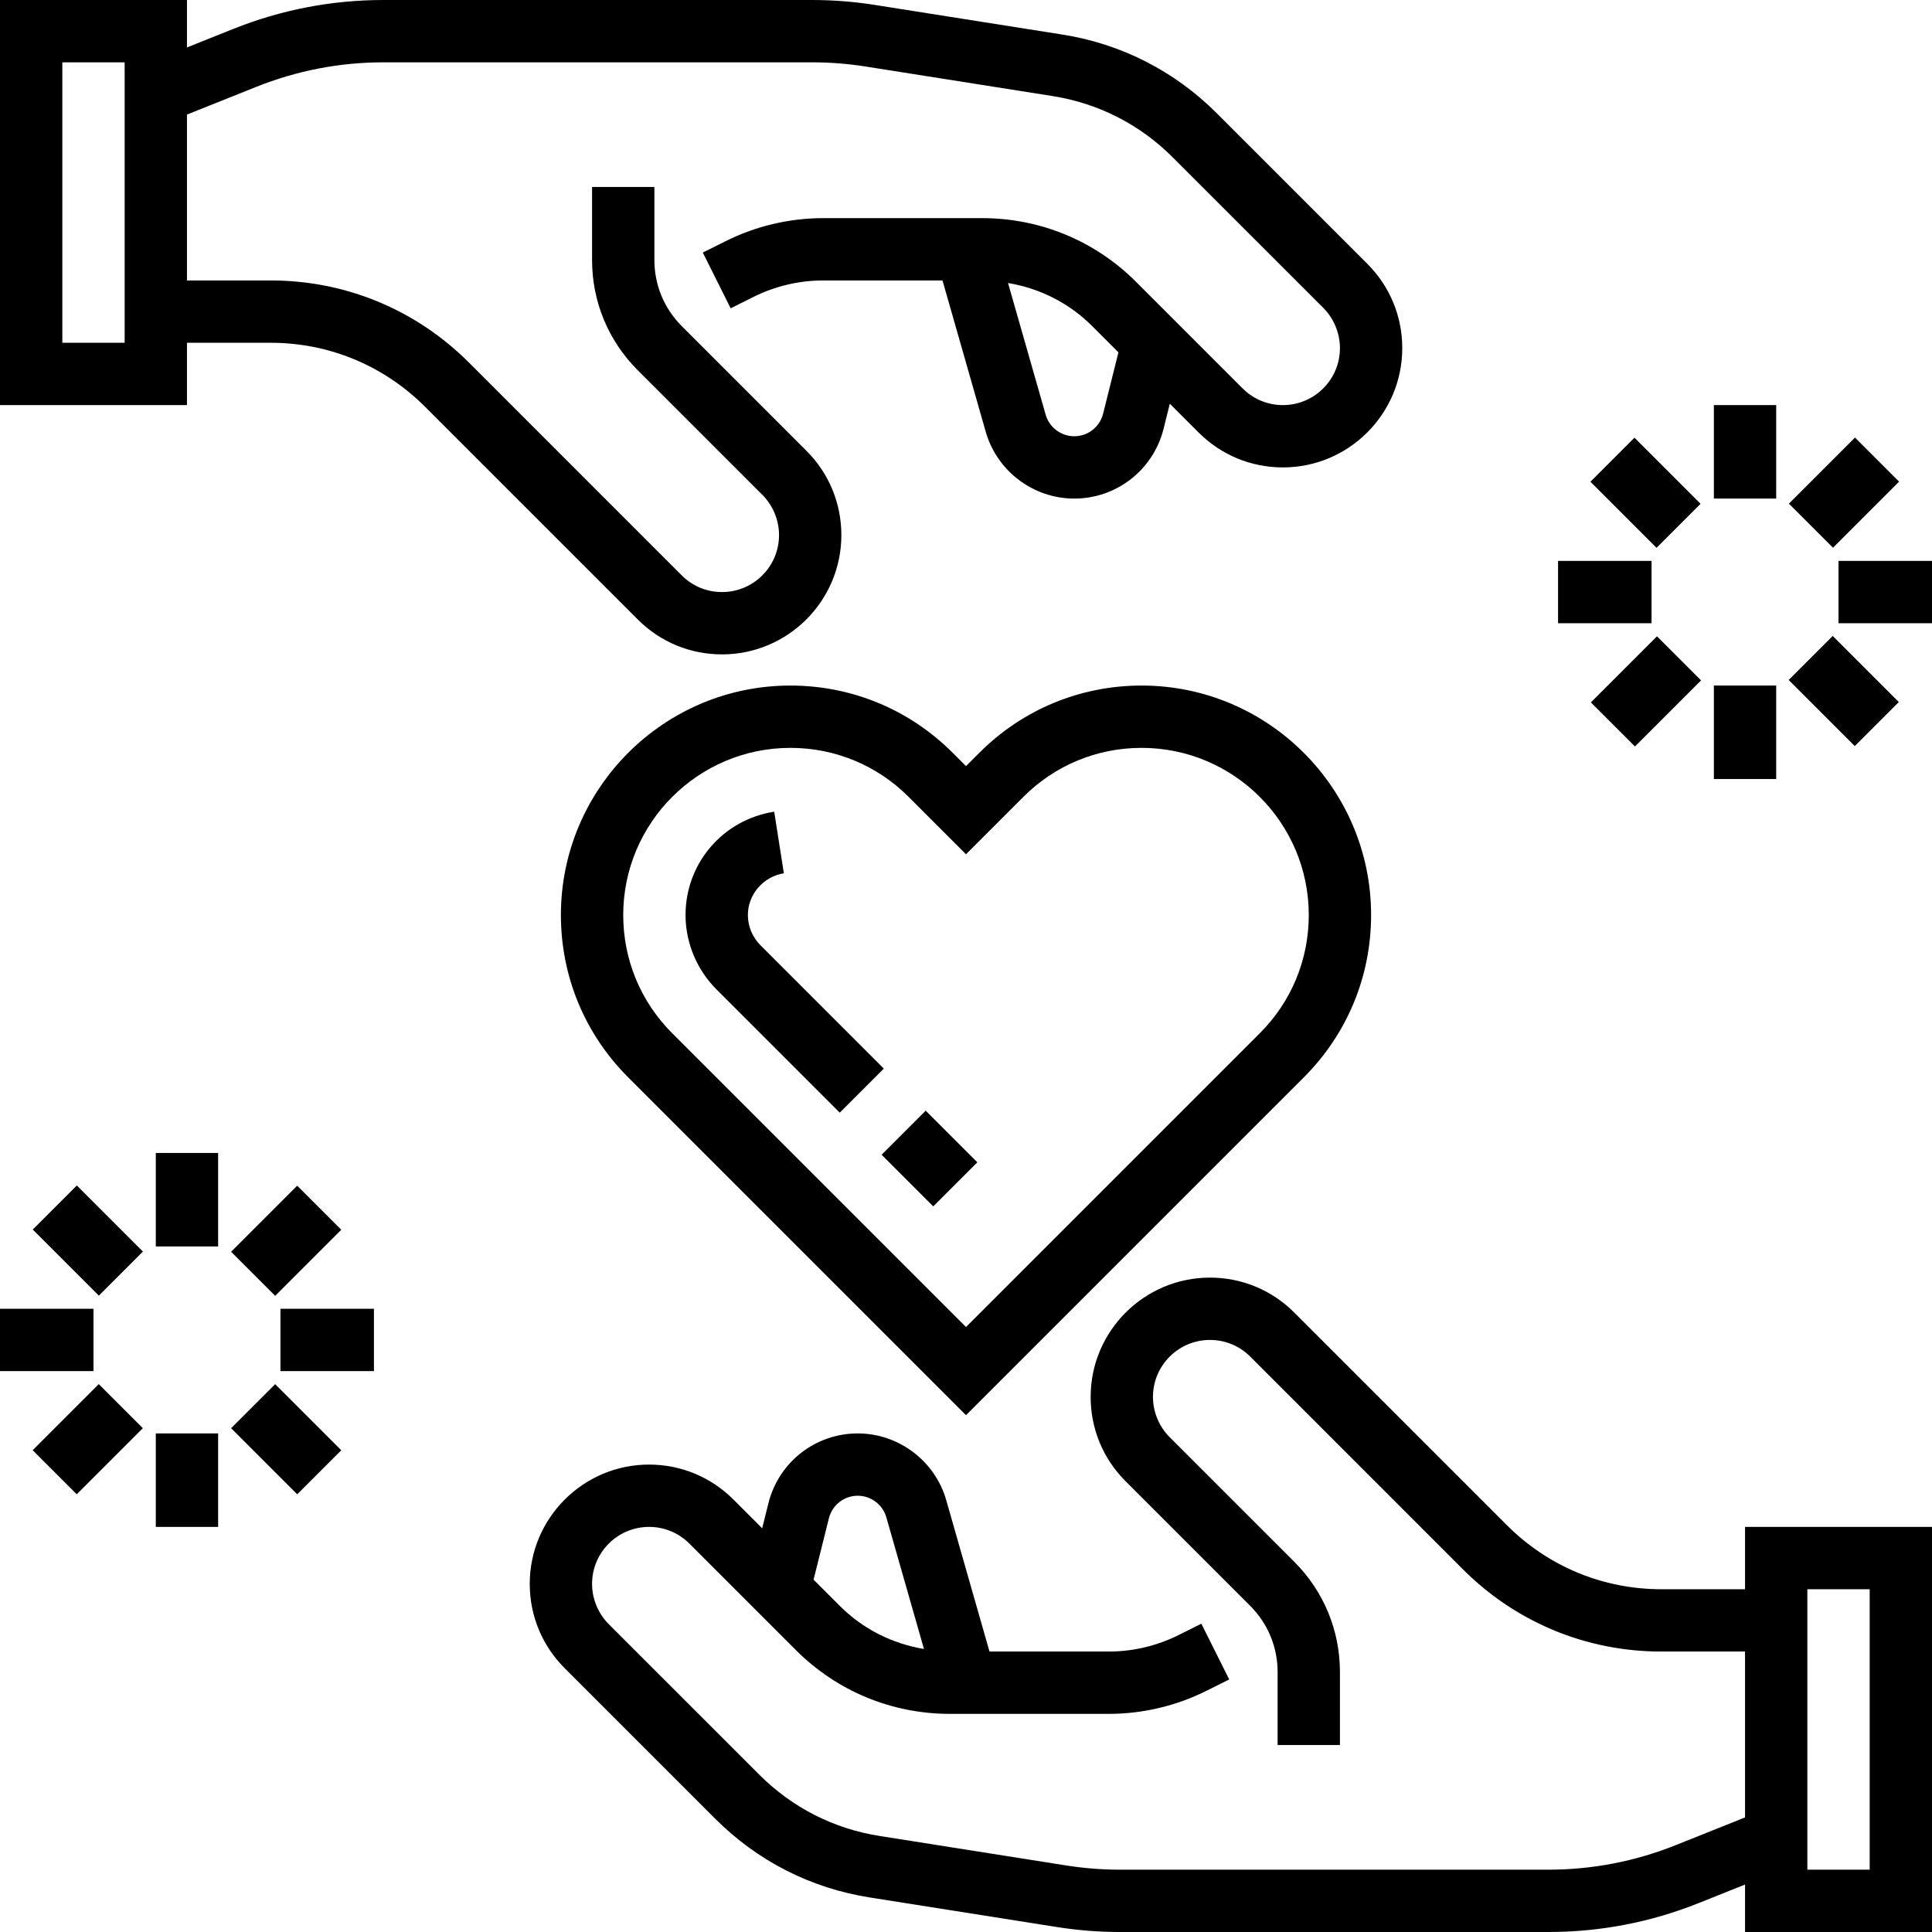 <?xml version="1.0" encoding="UTF-8"?>
<!-- Generator: Adobe Illustrator 19.0.0, SVG Export Plug-In . SVG Version: 6.00 Build 0)  -->
<svg xmlns="http://www.w3.org/2000/svg" xmlns:xlink="http://www.w3.org/1999/xlink" version="1.1" id="Capa_1" x="0px" y="0px" viewBox="0 0 496 496" style="enable-background:new 0 0 496 496;" xml:space="preserve">
<g>
	<g>
		<g>
			<path d="M185.368,168C202.264,168,216,154.256,216,137.376c0-8.184-3.184-15.872-8.976-21.656l-32-32     C170.496,79.184,168,73.16,168,66.744V48h-16v18.744c0,10.688,4.16,20.736,11.712,28.288l32,32     c2.728,2.728,4.288,6.488,4.288,10.344c0,8.064-6.56,14.624-14.632,14.624c-3.904,0-7.584-1.52-10.344-4.28L120.4,93.088     C106.8,79.488,88.72,72,69.496,72H48V29.416l17.808-7.12C76.24,18.12,87.24,16,98.488,16h109.984c4.592,0,9.208,0.36,13.72,1.072     l48,7.584c11.776,1.856,22.448,7.296,30.864,15.72l38.664,38.656c2.72,2.728,4.28,6.488,4.28,10.344     C344,97.44,337.44,104,329.368,104c-3.904,0-7.584-1.52-10.344-4.28l-27.312-27.312C281.144,61.832,267.08,56,252.12,56h-40.784     c-8.656,0-17.312,2.048-25.04,5.912l-5.864,2.928l7.152,14.312l5.864-2.928c5.52-2.76,11.704-4.224,17.888-4.224h30.632     l11.104,38.856c2.88,10.096,12.224,17.144,22.72,17.144c10.864,0,20.288-7.36,22.928-17.904l1.608-6.448l7.384,7.384     c5.792,5.784,13.48,8.968,21.656,8.968C346.264,120,360,106.256,360,89.376c0-8.184-3.184-15.872-8.976-21.656l-38.656-38.656     c-10.824-10.832-24.544-17.824-39.68-20.2l-48-7.584C219.344,0.432,213.888,0,208.472,0H98.488     C85.192,0,72.192,2.496,59.864,7.44L48,12.184V0H0v104h48V88h21.496c14.96,0,29.016,5.832,39.6,16.4l54.632,54.632     C169.504,164.816,177.192,168,185.368,168z M283.2,106.208c-0.856,3.408-3.896,5.792-7.408,5.792     c-3.392,0-6.408-2.272-7.336-5.528l-9.664-33.816c8.144,1.368,15.664,5.112,21.608,11.064l6.736,6.736L283.2,106.208z M32,88H16     V16h16V88z"></path>
			<path d="M448,408h-21.496c-14.96,0-29.016-5.832-39.6-16.4l-54.632-54.632c-5.776-5.784-13.464-8.968-21.64-8.968     C293.736,328,280,341.744,280,358.624c0,8.184,3.184,15.872,8.976,21.656l32,32c4.528,4.536,7.024,10.56,7.024,16.976V448h16     v-18.744c0-10.688-4.16-20.736-11.712-28.288l-32-32C297.56,366.24,296,362.48,296,358.624c0-8.064,6.56-14.624,14.632-14.624     c3.904,0,7.584,1.52,10.344,4.28l54.624,54.632c13.6,13.6,31.68,21.088,50.912,21.088H448v42.584l-17.808,7.12     C419.76,477.88,408.76,480,397.512,480H287.528c-4.592,0-9.208-0.36-13.72-1.072l-48-7.584     c-11.776-1.856-22.448-7.296-30.864-15.72l-38.664-38.656c-2.72-2.728-4.28-6.488-4.28-10.344c0-8.064,6.56-14.624,14.632-14.624     c3.904,0,7.584,1.52,10.344,4.28l27.312,27.312c10.576,10.576,24.64,16.408,39.6,16.408h40.784c8.656,0,17.312-2.048,25.04-5.912     l5.864-2.928l-7.152-14.312l-5.864,2.928c-5.528,2.76-11.712,4.224-17.896,4.224h-30.632l-11.104-38.856     c-2.88-10.096-12.224-17.144-22.72-17.144c-10.864,0-20.288,7.36-22.928,17.904l-1.608,6.448l-7.384-7.384     c-5.792-5.784-13.48-8.968-21.656-8.968C149.736,376,136,389.744,136,406.624c0,8.184,3.184,15.872,8.976,21.656l38.656,38.656     c10.824,10.832,24.544,17.824,39.68,20.2l48,7.584c5.344,0.848,10.8,1.28,16.216,1.28h109.984c13.296,0,26.296-2.496,38.624-7.44     L448,483.816V496h48V392h-48V408z M212.8,389.792c0.856-3.408,3.896-5.792,7.408-5.792c3.392,0,6.408,2.272,7.336,5.528     l9.664,33.816c-8.144-1.368-15.664-5.112-21.608-11.064l-6.736-6.736L212.8,389.792z M464,408h16v72h-16V408z"></path>
			<rect x="440" y="104" width="16" height="24"></rect>
			<rect x="410.536" y="118.538" transform="matrix(0.707 0.707 -0.707 0.707 213.179 -261.687)" width="24" height="16"></rect>
			<rect x="400" y="144" width="24" height="16"></rect>
			<rect x="414.542" y="165.436" transform="matrix(-0.707 -0.707 0.707 -0.707 595.858 601.684)" width="16" height="24"></rect>
			<rect x="440" y="176" width="16" height="24"></rect>
			<rect x="461.437" y="169.443" transform="matrix(0.707 0.707 -0.707 0.707 264.072 -282.769)" width="24" height="16"></rect>
			<rect x="472" y="144" width="24" height="16"></rect>
			<rect x="465.446" y="114.539" transform="matrix(0.707 0.707 -0.707 0.707 228.145 -297.714)" width="16" height="24"></rect>
			<rect x="40" y="296" width="16" height="24"></rect>
			<rect x="10.554" y="310.549" transform="matrix(0.707 0.707 -0.707 0.707 231.82 77.324)" width="24" height="16"></rect>
			<rect y="336" width="24" height="16"></rect>
			<rect x="14.566" y="357.442" transform="matrix(-0.707 -0.707 0.707 -0.707 -222.713 646.633)" width="16" height="24"></rect>
			<rect x="40" y="368" width="16" height="24"></rect>
			<rect x="61.462" y="361.416" transform="matrix(-0.707 -0.707 0.707 -0.707 -135.764 682.607)" width="24" height="16"></rect>
			<rect x="72" y="336" width="24" height="16"></rect>
			<rect x="65.449" y="306.582" transform="matrix(0.707 0.707 -0.707 0.707 246.783 41.374)" width="16" height="24"></rect>
			<path d="M293.088,176c-15.736,0-30.528,6.128-41.656,17.256L248,196.688l-3.432-3.432C233.44,182.128,218.648,176,202.912,176     C170.424,176,144,202.432,144,234.912c0,15.736,6.128,30.528,17.256,41.656L248,363.312l86.744-86.744     c11.128-11.12,17.256-25.92,17.256-41.656C352,202.432,325.576,176,293.088,176z M323.432,265.256L248,340.688l-75.432-75.432     C164.464,257.16,160,246.376,160,234.912C160,211.248,179.248,192,202.912,192c11.464,0,22.24,4.464,30.344,12.568L248,219.312     l14.744-14.744c8.104-8.104,18.888-12.568,30.344-12.568C316.752,192,336,211.248,336,234.912     C336,246.376,331.536,257.16,323.432,265.256z"></path>
			
				<rect x="229.253" y="289.37" transform="matrix(-0.707 -0.707 0.707 -0.707 197.093 676.378)" width="18.752" height="16"></rect>
			<path d="M195.2,242.64c-2.032-2.04-3.2-4.856-3.2-7.728c0-5.28,3.976-9.888,9.24-10.712l-2.48-15.816     c-13.184,2.072-22.76,13.224-22.76,26.528c0,7.08,2.872,14.008,7.88,19.032l31.712,31.712l11.312-11.312L195.2,242.64z"></path>
		</g>
	</g>
</g>
<g>
</g>
<g>
</g>
<g>
</g>
<g>
</g>
<g>
</g>
<g>
</g>
<g>
</g>
<g>
</g>
<g>
</g>
<g>
</g>
<g>
</g>
<g>
</g>
<g>
</g>
<g>
</g>
<g>
</g>
</svg>
